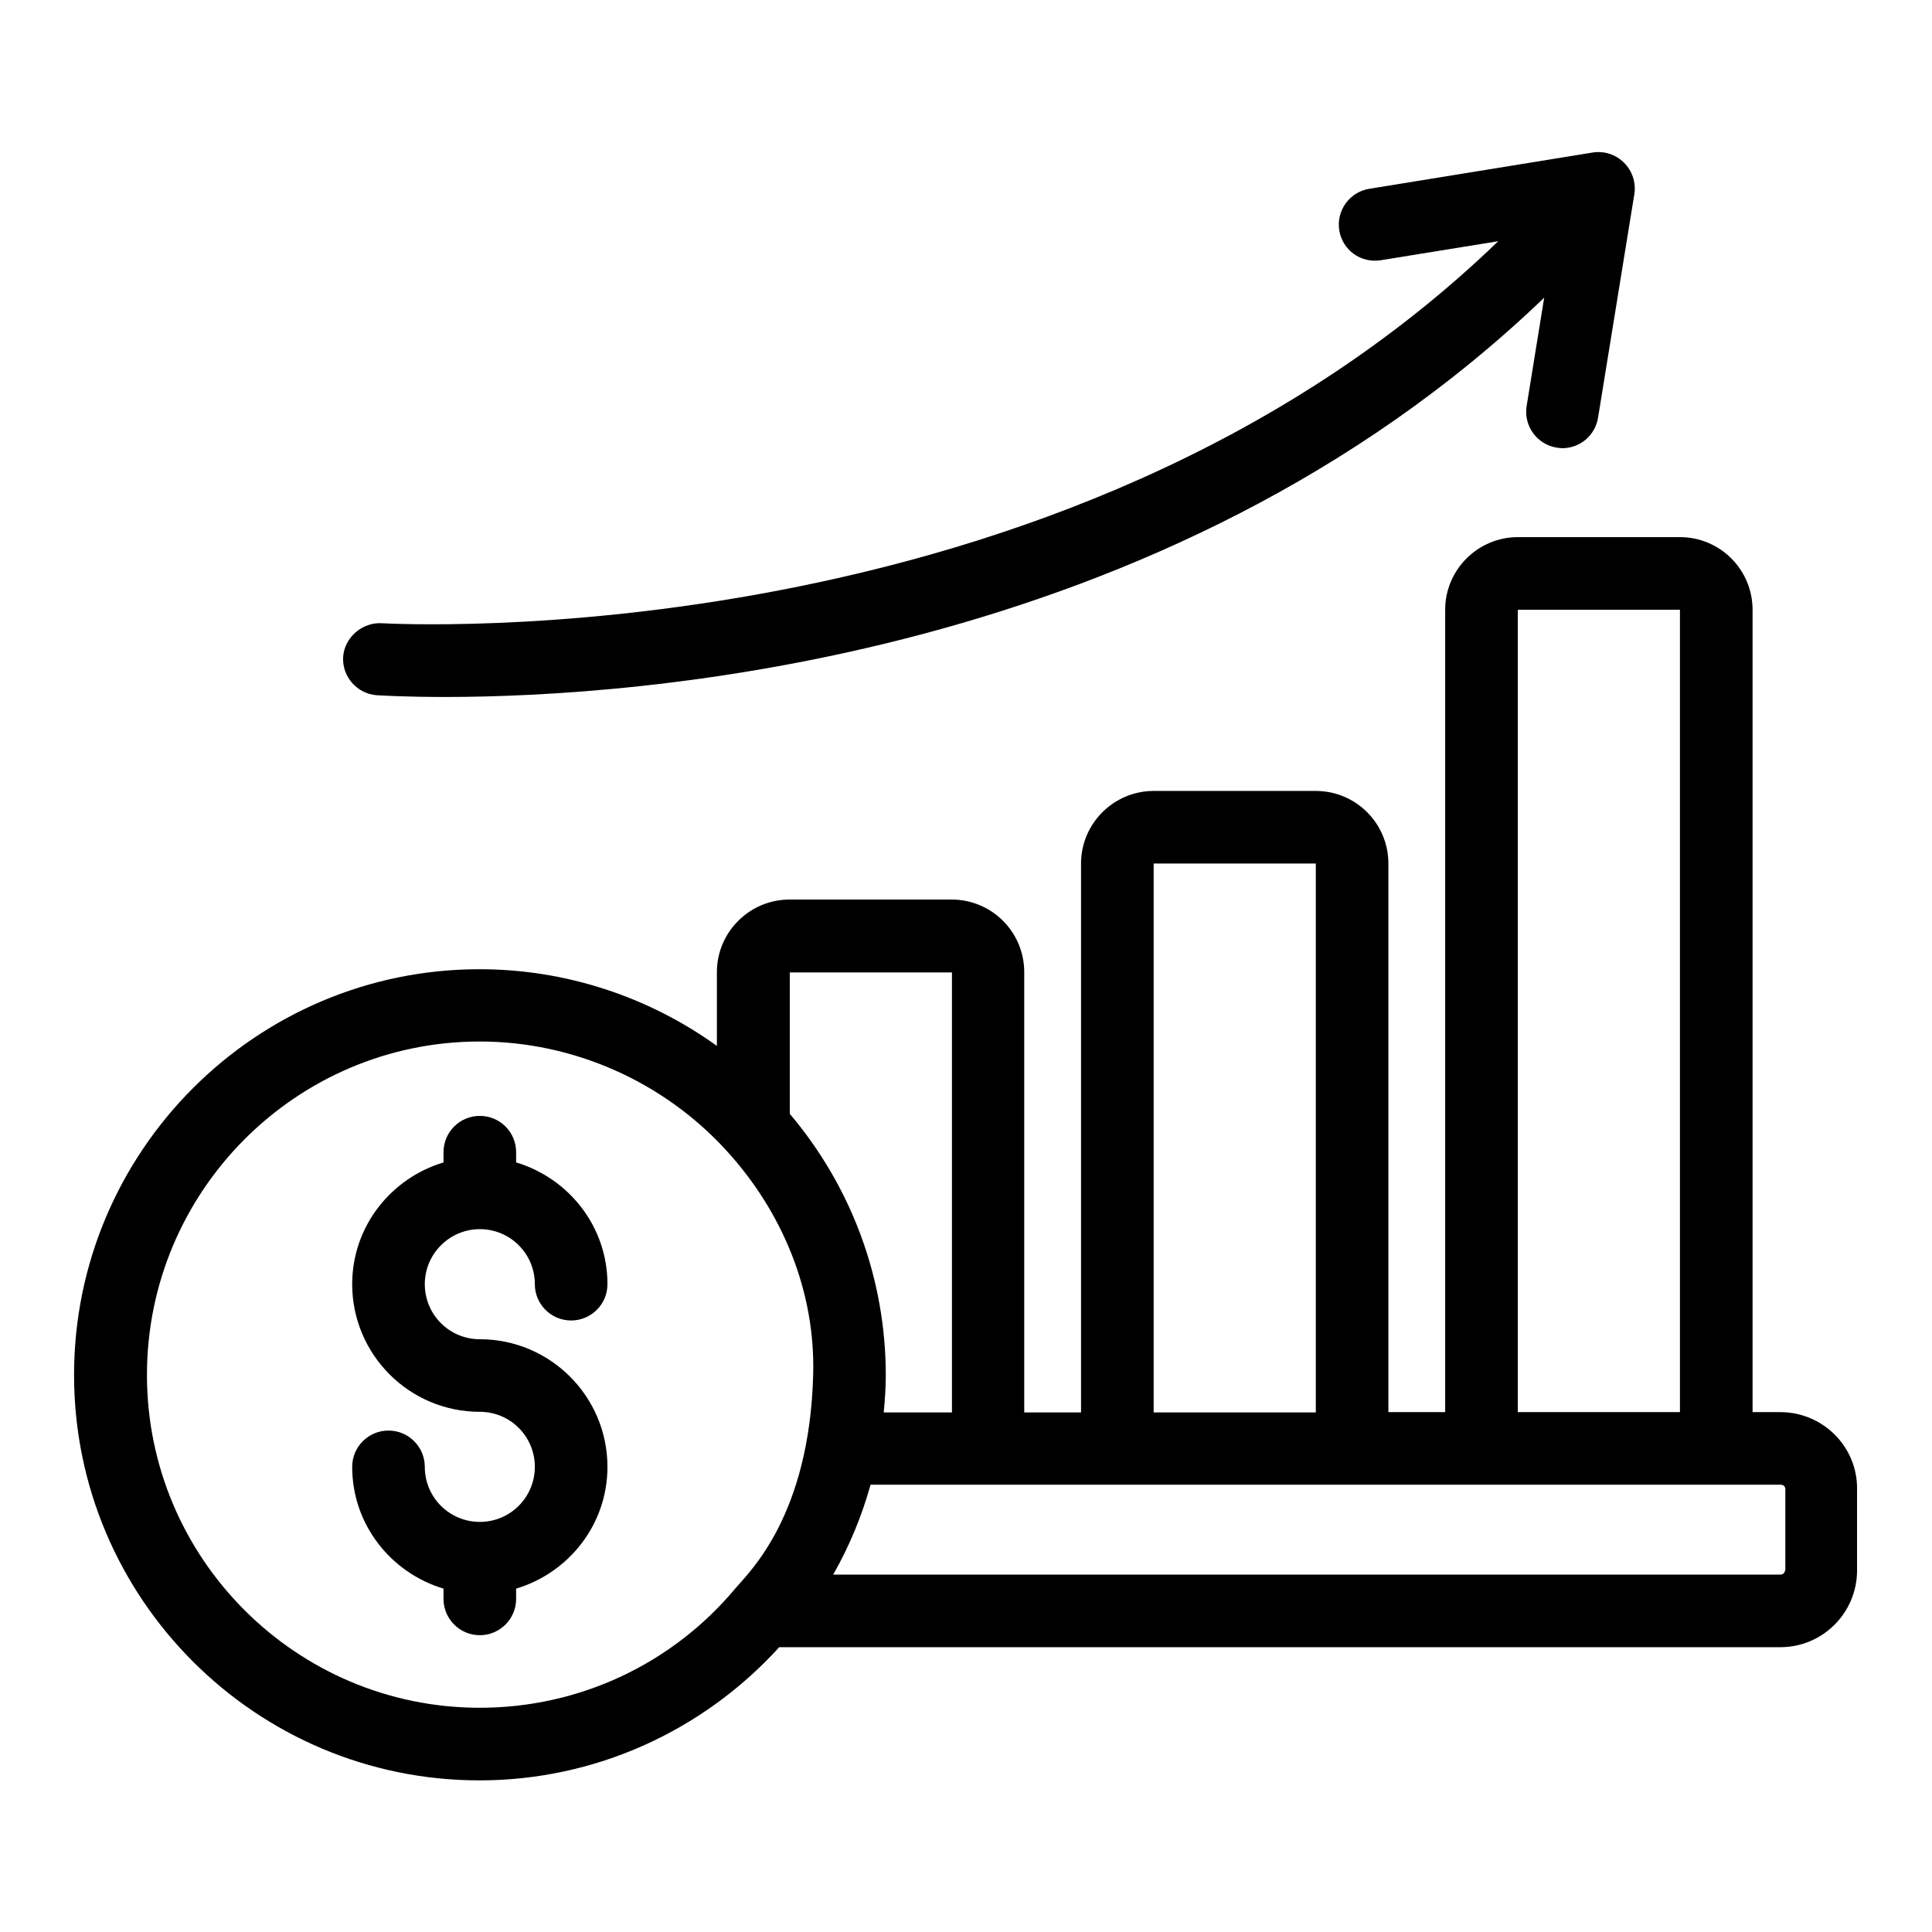 <svg xmlns="http://www.w3.org/2000/svg" width="48" height="48" viewBox="0 0 48 48" fill="none"><path d="M44.233 35.084H43.542V15.149C43.542 14.153 42.734 13.345 41.738 13.345H37.709C36.72 13.345 35.905 14.153 35.905 15.149V35.084H34.494V21.454C34.494 20.458 33.687 19.651 32.691 19.651H28.662C27.673 19.651 26.858 20.458 26.858 21.454V35.091H25.447V24.153C25.447 23.156 24.64 22.349 23.643 22.349H19.614C18.625 22.349 17.811 23.156 17.811 24.153V25.985C16.102 24.756 14.043 24.08 11.913 24.08C6.356 24.08 1.84 28.604 1.84 34.16C1.84 39.716 6.356 44.233 11.913 44.233C14.771 44.233 17.454 43.018 19.36 40.924H44.233C45.287 40.924 46.138 40.066 46.138 39.018V37.004C46.153 35.942 45.287 35.084 44.233 35.084ZM37.709 15.149H41.738V35.084H37.709V15.149ZM28.662 21.454H32.691V35.091H28.662V21.454ZM23.651 24.153V35.091H21.956C21.985 34.785 22.007 34.48 22.007 34.167C22.007 31.774 21.156 29.484 19.622 27.673V24.16H23.651V24.153ZM11.92 42.429C7.36 42.429 3.651 38.72 3.651 34.16C3.651 29.593 7.36 25.876 11.92 25.876C14.24 25.876 16.48 26.866 18.051 28.589C19.44 30.109 20.262 32.087 20.203 34.16C20.109 37.651 18.625 39.047 18.284 39.447C16.705 41.346 14.385 42.429 11.92 42.429ZM44.349 39.011C44.349 39.069 44.298 39.12 44.24 39.12H20.698C20.698 39.113 20.705 39.105 20.713 39.098C21.113 38.393 21.418 37.644 21.629 36.887H44.24C44.305 36.887 44.356 36.931 44.356 36.996V39.011H44.349Z" fill="black"></path><path d="M11.921 30.538C12.677 30.538 13.288 31.149 13.288 31.905C13.288 32.4 13.688 32.807 14.19 32.807C14.684 32.807 15.092 32.407 15.092 31.905C15.092 30.473 14.132 29.273 12.823 28.88V28.625C12.823 28.131 12.423 27.724 11.921 27.724C11.426 27.724 11.019 28.124 11.019 28.625V28.88C9.71 29.273 8.75 30.473 8.75 31.905C8.75 33.651 10.168 35.076 11.921 35.076C12.677 35.076 13.288 35.687 13.288 36.444C13.288 37.2 12.677 37.811 11.921 37.811C11.165 37.811 10.554 37.2 10.554 36.444C10.554 35.949 10.154 35.542 9.652 35.542C9.157 35.542 8.75 35.942 8.75 36.444C8.75 37.876 9.71 39.076 11.019 39.469V39.724C11.019 40.218 11.419 40.626 11.921 40.626C12.415 40.626 12.823 40.225 12.823 39.724V39.469C14.132 39.076 15.092 37.876 15.092 36.444C15.092 34.698 13.674 33.273 11.921 33.273C11.165 33.273 10.554 32.662 10.554 31.905C10.554 31.156 11.165 30.538 11.921 30.538Z" fill="black"></path><path d="M9.361 17.273C9.492 17.28 10.096 17.316 11.063 17.316C15.747 17.316 28.94 16.444 38.365 7.396L37.929 10.087C37.849 10.575 38.183 11.04 38.67 11.12C38.721 11.127 38.765 11.135 38.816 11.135C39.252 11.135 39.63 10.822 39.703 10.378L40.605 4.822C40.649 4.538 40.554 4.247 40.35 4.044C40.147 3.84 39.863 3.745 39.572 3.789L34.016 4.691C33.529 4.771 33.194 5.236 33.274 5.724C33.354 6.211 33.805 6.545 34.307 6.465L37.223 5.993C26.38 16.465 9.66 15.491 9.485 15.484C9.012 15.455 8.561 15.825 8.525 16.32C8.496 16.807 8.867 17.236 9.361 17.273Z" fill="black"></path></svg>